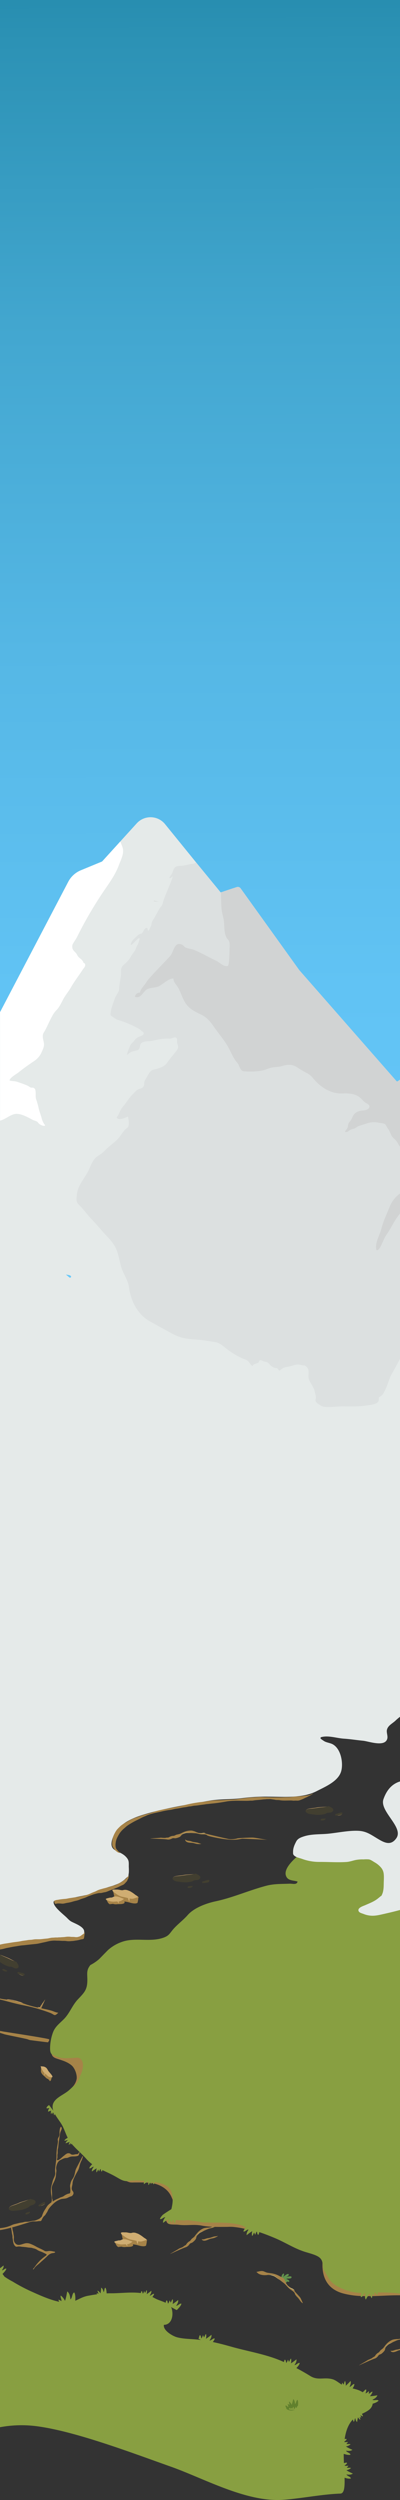 <svg xmlns="http://www.w3.org/2000/svg" xmlns:xlink="http://www.w3.org/1999/xlink" viewBox="0 0 430 2686.31"><rect x="0" y="0" width="430" height="2686.31" fill="#333333" stroke="none"/><defs><style>.cls-1{isolation:isolate;}.cls-2{fill:url(#linear-gradient);}.cls-3{fill:#889f41;}.cls-4{fill:#e5eae9;}.cls-5{fill:#dce0e0;}.cls-6{fill:#fff;}.cls-7{fill:#d1d3d3;}.cls-8{fill:#c1c1c1;}.cls-9{fill:#a68348;}.cls-10{fill:#cfad72;}.cls-11{fill:#c09d62;}.cls-12{fill:#dec682;}.cls-13{fill:#62934d;}.cls-14{fill:#61802d;}.cls-15{fill:#eabb7a;}.cls-16{fill:#958025;mix-blend-mode:multiply;opacity:0.16;}</style><linearGradient id="linear-gradient" x1="217.94" y1="2190.33" x2="212.87" y2="-68.2" gradientUnits="userSpaceOnUse"><stop offset="0" stop-color="#6bccff"/><stop offset="0.3" stop-color="#69cafc"/><stop offset="0.5" stop-color="#61c3f4"/><stop offset="0.66" stop-color="#55b7e5"/><stop offset="0.81" stop-color="#43a7d0"/><stop offset="0.95" stop-color="#2c92b5"/><stop offset="1" stop-color="#2187a8"/></linearGradient></defs><g class="cls-1"><g id="Layer_3" data-name="Layer 3"><path class="cls-2" d="M430,0V1769.53H80c-4.44-1.67-9-3.43-13.61-5-2.44-.82-4.68-1.23-6.17-2.16H0V0Z"/><path class="cls-3" d="M399.44,2586.32c-2.37,4.54-10.7,7.3-14.89,9.56-22.95,12.38-12.21,59.13-14.38,76.76h0l-.09.69c-.57,3.74-1.8,6-4.21,6.08-19.58.68-41.85,5.25-61.35,6.67-39.71,2.89-85.43-23.1-121-35.66-39.88-14.1-103-38.27-144.79-43.5A126.35,126.35,0,0,0,0,2608.09v-169a72.89,72.89,0,0,0,4.89,7.24,79.71,79.71,0,0,0,8.7,5.25,184.22,184.22,0,0,0,19.8,10.52c10,4.41,33,15.59,44.92,11.17,5.82-2.15,9.9-5.24,16.21-6.4,8.16-1.49,16.19-2.75,24.49-2.69,11.4.1,25.18-2.08,36.21.45,4.58,1,8.48,3.55,12.59,5.59,5.06,2.52,15,4.28,16.79,10.46,2.19,7.57-.16,17.31-8.41,17.4-1.1,6.05,9.43,12.12,14.12,13.37,6.91,1.84,14.73,1.72,21.88,2.47,13.42,1.41,24.5,4.28,37.3,7.88,17.6,4.94,36.87,8,53.58,15.31A237.85,237.85,0,0,1,333.45,2553c8.32,5.3,15.12.93,24.2,3.6,3.94,1.15,7.2,4.51,10.81,6.3,5,2.46,10.28,3.23,15.52,4.86,6.78,2.1,10.83,6.38,13.84,12.19C399.24,2582.72,402.16,2581.11,399.44,2586.32Z"/><path class="cls-3" d="M205.83,1575.93c-8.2-6.16-20.45,1.28-29.78-.23-3.83-.62-6.19-2.09-10.07-1.7l-.25,0c-2.83.35-5.36,1.51-8.2,1.91h48.3ZM421.5,1942.64c1.39,6,4.6,7.57,8.5,8.14v-20.73C424.59,1932.94,420.13,1936.71,421.5,1942.64Zm-26.26,39.09c-24.87-.92-56.71-3.52-76.45,13.71-.22.18-.45.38-.67.58-4.26,3.87-12.9,12.33-10.81,19.19,1.8,5.92,7.82,5.06,12.58,6.56-.82,3.86-5.35,2.14-8.65,2.29-8.71.37-16.35,0-24.91,2.2-18.41,4.83-35.93,12.76-54.49,16.72-10.38,2.21-23.29,7.07-30.06,14.78-4.66,5.31-10.39,9.49-15,14.61-4.43,4.92-4.72,7.58-11.53,9.87-14.47,4.87-29.89-.74-44.12,4.34a43.85,43.85,0,0,0-15.13,8.88q-4.64,4.71-9.23,9.44a45.68,45.68,0,0,1-9.56,6.53c-4.48,5.55-3.35,9-3.31,15.68.06,10.73-2.94,13.62-10.09,21.16-6.21,6.55-8.8,14.91-15.17,21.34-4.86,4.9-9.21,7.86-11.63,14.11A50.58,50.58,0,0,0,53.89,2199c-.33,7.85.94,9.18,8.55,11.47,8.53,2.56,19.62,2.41,22.41,12.39s-4.37,17.87-11.5,23.81c-5.91,4.92-16.81,8.43-16.83,17.05a11.62,11.62,0,0,0,.14,1.73c.92,5.9,6.8,12.43,9.74,17.5s4.28,10.49,7.1,15.44c4.53,8,13.08,14.25,19.12,21.16,8.91,10.17,20.1,12.67,31.41,19.13,7.09,4,8.42,5.35,16.14,5.07s15.75-.79,23.23.62c13,2.44,21.32,4.51,22.16,18.16.58,9.45-4.27,16.66-3,26,7.74,2.12,16.4-.2,24.31.3,10.33.65,19.84,3.36,30.33,3.17,22.32-.4,38.52,4.53,58.41,12.9,10.74,4.52,19.66,10.45,30.63,14.23,4.59,1.59,12.36,3.28,16.27,5.94,5.62,3.81,3.78,8.69,5,14.45,3.63,17.69,24.51,23.61,40.69,25,6.68.57,13.52-.68,20.2-.3,7.26.42,14.45,1.25,21.66,1.95V1982.88C418.9,1985.94,407.18,1982.17,395.24,1981.73Z"/><path class="cls-4" d="M412.23,1933.2c-4.63,13.09,22.09,30.14,13.83,42-6.2,8.92-13.64,4.44-21.12-.1-7.14-4.34-11.66-7.52-20-7.87-10-.43-21.87,2.08-31.89,3.1-8.75.89-17.84.16-26.33,2.9-3.31,1.07-6.58,2.27-8.22,5.37-1.9,3.6-3.53,7.2-3.46,11.38,0,1.77-.15,2.68,1.35,4a9.23,9.23,0,0,0,2.41,1.46c1.84.8,3.95,1.27,5.68,1.88a53.33,53.33,0,0,0,18.93,3.36c9.54-.06,19.37.66,28.9.07,3.52-.22,6.73-1.46,10.17-2.17a38,38,0,0,1,8.38-.61,34.86,34.86,0,0,1,5.78,0c1.9.34,4.23,2,5.86,3a25.33,25.33,0,0,1,7.48,6.22,12.29,12.29,0,0,1,2.4,5.51c.57,3.69.16,7.94.12,11.68-.05,3.9-.21,8-1.95,11.59-1.12,2.29-.42.72-1.42,1.61s-2.27,1.91-3.4,2.79c-3.88,3-8.82,4.85-13.29,6.83-2,.89-9,2.92-6.71,6.73.88,1.48,3.77,2.11,5.18,2.68a25.59,25.59,0,0,0,6.78,1.72c5.27.64,10.38-.72,15.49-1.88,5.62-1.28,11.26-2.59,16.83-4.14V1914.2C423.06,1916.38,416.41,1921.35,412.23,1933.2Zm15.35-771.37a1.07,1.07,0,0,1-1.43-.17L321.65,1042.4l-.06-.08L286,992.65l-27.06-37.73-.29-.4a3.69,3.69,0,0,0-4.18-1.34L251,954.34l-.34.12-.12,0-.18.06-.21.07-1.76.59-1.2.4-1.73.58-1.12.38-3.15,1.06-.3.1-2.1.71-.21.07-.21.07-.58.19,0,0h0l-.41.13-.12,0-.1,0h0s-2.32-2.85-2.32-2.87L210.83,926.7l-3.06-3.77-2.66-3.28-2.55-3.13-25.12-30.95a20.08,20.08,0,0,0-30.47-.85l-17.82,19.63,0,0,0,0-.15.16-.24.27-2,2.22-.39.43-13.68,15.06-.52.58L110.41,925l-.24.27-.23.25a1.21,1.21,0,0,1-.39.28l-22.75,9.4a26.78,26.78,0,0,0-13.49,12.32L9.93,1068.61,1,1085.71l-1,1.89V2090.16C6.11,2089,12.27,2088,18.41,2087c14.49-2.42,28.92-1.93,43-5,5.91-1.29,30,3.54,29.11-6.79-.33-4-6.45-6.87-9.41-8.3-4.66-2.26-5.2-2.07-9-6-3.48-3.61-15.54-12.43-14.44-17.52a1.06,1.06,0,0,1,.9-.79c11.54-1.52,23.16-4.09,34.47-6.4,6.78-1.39,12.28-4.51,18.69-6.87,8.7-3.2,16.22-3.94,23.15-10.64,3.42-3.32,2.89-1,3.61-6.63a51.52,51.52,0,0,0-.06-6.09c0-4.93.45-7-2.86-10.59-7.3-8-19.19-4.94-14.75-19.43,5.4-17.66,24.71-23.75,40-28,21.16-5.81,42.37-9.18,63.91-13,12-2.13,24.09-1.26,36.16-2.9a197.32,197.32,0,0,1,28.23-1.5c16.75.06,36.19,1.86,51.42-6,9.63-4.95,23.63-10.74,26.38-21.86,2.13-8.61-.35-23.25-9-28.28-2.67-1.55-6.45-1.88-9.05-3.29a40.35,40.35,0,0,1-3.87-2.66,1.06,1.06,0,0,1,.36-1.9l1.11-.25c7.4-1.51,15.76,1.43,23.21,1.92,6.92.45,13.65,1.55,20.55,2.22,6.2.6,23.47,7.16,26.08-2.11.83-2.94-1-6.57-.38-9.51,1-4.7,5.86-6.81,9.14-9.9a56.28,56.28,0,0,1,4.93-4.21V1160.11ZM76.11,1371.12c.92.94-.49,2.36-1.51,1.52l-3.73-3.09c1.1.14,2.19.32,3.26.56A3.8,3.8,0,0,1,76.11,1371.12Z"/><path class="cls-5" d="M430,1160.11V1460q-1.8,3.63-3.77,7.16-2.88,5.31-5.88,10.56c-2.62,5.56-4.17,12.45-7.28,17.65a10.3,10.3,0,0,1-4.51,5.33l-1.09.72c-.61,1,0,3.11-.6,4.22-1.92,3.73-10,4.12-13.46,4.65-8.09,1.25-16.59.93-24.75.87-6.32,0-12.64,1.08-19,.57a10.15,10.15,0,0,1-5.16-1.64c-1.87-1.25-4.61-2.59-5.3-4.88a12.82,12.82,0,0,1,.39-3.15c.1-2.59-1.05-4.95-1.43-7.48-.6-3.88-6.31-10.54-6.51-14.46-.29-5.75,1.66-9.45-4.15-12.94-2.61.28-5-1.14-7.65-1-2.83.2-5.58,1.41-8.33,2-1.91.42-3.87.64-5.73,1.24-2.18.69-3.29,1.93-5.06,3.2-1,.69-2.17-2.62-3.25-2.6-3,.05-5.56-1.63-7.5-3.79a10.88,10.88,0,0,0-2-2,7.48,7.48,0,0,0-1.64-.78,20.63,20.63,0,0,0-2.22-.4c-1.31-.28-2.57-1.49-3.92-1.45-1.78,0-.93.52-1.86,1.2a1.06,1.06,0,0,1-.65,1.34,4.26,4.26,0,0,1-2.19.89c-1.61.75-3.21.73-3.93,2.74-1.81-.44-2.8-2.8-4-4.21-1.94-2.34-3.48-2.49-6.63-3.81a80.74,80.74,0,0,1-16.33-9.67c-4.2-3.1-8.09-7.22-13.45-8-5.53-.81-11.15-1.86-16.72-2.4-6.65-.64-13.35-.73-19.81-2.65-5.45-1.62-9.72-4.11-14.67-6.8-6.32-3.43-12.6-7-18.88-10.45-13.1-7.31-20.53-21.93-22.38-36.34-1-8.18-6.43-14.81-8.61-22.67-2-7.27-2.88-14.93-6.65-21.62a50.07,50.07,0,0,0-6.55-8.7h0c-2.27-2.51-4.64-4.93-6.77-7.37-3.69-4.21-7.39-8.51-11.25-12.56-4.19-4.4-7.81-9.32-11.92-13.84-.8-.88-3.64-3.32-4.24-5-.85-2.42-.28-6.12,0-8.64,1.07-9.24,7.61-16.13,11.81-24.07,2.68-5,4.37-11.48,8.83-15.41,2.06-1.81,4.66-3,6.76-4.85.41-.36.81-.73,1.21-1.1,1.92-1.79,3.74-3.68,5.72-5.39,2.89-2.5,5.78-4.61,8.38-7.14a30.33,30.33,0,0,0,3.64-4.19c1.56-2.19,3.12-4.39,4.8-6.49a.27.27,0,0,1,.07-.08c1.23-1.49,2.94-2.08,3.76-3.41,1.47-2.37.55-8.68-.23-11.19-2.41,1.2-10.35,5-12,.89a25.49,25.49,0,0,0,3.36-6.07,22.6,22.6,0,0,1,4.12-6.36c3.47-4.19,6-8.78,10-12.63,1.78-1.72,3.35-4,5.66-5,2.62-1.2,5.16-.92,6.28-4.53a7.43,7.43,0,0,0,.08-2,9.34,9.34,0,0,1,1.67-4.55c1.65-2.73,3.48-7,6.09-9,1.6-1.24,3.81-1.36,5.69-1.93,3.82-1.13,8.63-2.82,10.95-6.23,2.91-4.27,6.33-8.08,9.48-12.18,1.93-2.52,3.22-3.94,2.35-7-.42-1.51-.9-2-.84-3.79,0-1.36.29-2.83-.66-4s-3-.48-4.27.07a9,9,0,0,1-4,.59,50.7,50.7,0,0,0-9.85.7c-2.84.51-5.59,1.25-8.43,1.76-2.33.42-4.68.21-6.94.69-2.06.44-4.55.94-5.31,3.26s-.44,4.84-2.83,5.85c-2,.85-4.1,1.08-6.16,1.77-2.23.75-3.57,2.32-5.49,3.68.49-1.27.5-2.62.95-3.89s1-2.29,1.45-3.42c.81-1.85,1.28-3.88,2.8-5.26a22.22,22.22,0,0,0,2.87-3.12,11.36,11.36,0,0,1,4.42-3.79c1.41-.59,4.61-1.47,5.26-2.84,1-2.1-.9-2.78-2.26-3.86-.33-.27-.58-.59-.89-.87a17.73,17.73,0,0,0-3.92-2.38,104.08,104.08,0,0,0-20-8.26c-2.14-.58-3.65-1.85-5.44-3.06-2-1.39-3-1.21-2.8-4,.37-5,2.81-10.89,4.42-15.61,1-3,3.09-5.58,4.39-8.43a5.75,5.75,0,0,0,.37-1.59c.12-.93.07-1.87.16-2.8.36-3.41,1-6.73,1.48-10.11a35.39,35.39,0,0,0,.44-6.25,11.12,11.12,0,0,1,.23-3.36c.74-2.64,2.08-3.6,4-5.24a29.94,29.94,0,0,0,4.88-5.36c1-1.38,1.68-2.9,2.65-4.3,1.57-2.29,3.45-4.43,4.33-7.07a14.91,14.91,0,0,1,1.59-3.35,5.41,5.41,0,0,0,.43-.67c.37-.8.56-1.74.86-2.57s.54-1.46.74-2.22a4.64,4.64,0,0,0,.2-2,2.13,2.13,0,0,0-1.6.63,38.13,38.13,0,0,0-3.77,3.53c-.69.65-1.28,1.42-2,2-.45.35-1.53,1.57-2.14,1,.55-4.2,4.17-7,7.13-9.69a8.42,8.42,0,0,1,2.13-1.61c.73-.25,1.47-.48,2.22-.68,1.29-.67,1.8-2.28,2.5-3.44a7.17,7.17,0,0,1,2.46-2.67,1.25,1.25,0,0,1,1.75,1.22c0,.53,0,1.69.9,1.6.37,0,.62-.47.77-.74.37-.68.56-1.46.92-2.15a16.88,16.88,0,0,0,1.33-2.94,33.25,33.25,0,0,1,1-4.06c.65-1.5,1.8-2.72,2.55-4.15.63-1.21,1.22-2.39,1.94-3.55,1.44-2.33,2.5-4.92,4.15-7.11a16.9,16.9,0,0,0,2.32-3.38,12.75,12.75,0,0,0,.57-2.12,77,77,0,0,1,3.4-9.4c2.44-6.19,5.39-12.55,7.3-18.84-4.4,4.07-3.69,1.35-3.54,1a18.4,18.4,0,0,1,2-2.81c1.77-2.43,1.75-6.16,4.26-8,2.09-1.56,4.57-1.13,6.95-1.39,3.35-.37,6.85-1.27,10.15-2a7.7,7.7,0,0,0,5.14-1.57l23.89,29.45S237,959,237,959h0l.1,0,.12,0,.41-.13.05,0,.58-.19.21-.07.21-.07,2.1-.71.3-.1,3.15-1.06,1.12-.38,1.73-.58,1.2-.4,1.76-.59.21-.07.18-.06.12,0,.34-.12,3.46-1.16a3.69,3.69,0,0,1,4.18,1.34l.29.4L286,992.65l35.64,49.67.06.08,104.5,119.26a1.07,1.07,0,0,0,1.43.17Z"/><path class="cls-6" d="M131.92,918.12c-.9,4.07-2.77,7.81-4.21,11.7-.43,1.14-.88,2.27-1.37,3.37-3.31,7.56-7.89,14.21-12.58,21.06a423.45,423.45,0,0,0-30.66,52c-1.35,2.75-3.14,5.11-4.61,7.68a5.88,5.88,0,0,0-.81,3.52c.07,4.11,3.25,5,5,8.13a10,10,0,0,0,1.79,2.78c1.08,1.12,2.44,2,3.54,3.14a18,18,0,0,1,1.39,1.86c.19.27.08.77.29,1,.36.44,1.16.53,1.48,1.08,1.46,2.52-1.13,4.72-2.3,6.53-4.11,6.31-8.87,12.38-12.58,18.93-2.52,4.44-5.94,8.33-8.33,12.83s-4.27,8.81-7.82,12.25a26.9,26.9,0,0,0-4.28,6.31c-2.61,4.67-4.65,9.63-7.12,14.37-1.31,2.52-2.61,3.54-2.75,6.36s.85,5.26,1.25,8.05c.46,3.13-1.07,6.41-2.37,9.2a21.59,21.59,0,0,1-7.91,9.67c-5.82,3.93-11.57,7.92-17,12.33-2.24,1.79-9.21,5.58-9.74,8.66,2.5.9,5.47.58,8.13,1.48,3.76,1.26,7.72,2.58,11.33,4.2,1.15.51,2.31,1.67,3.49,2,.79.24,1.87-.06,2.55.19,2.11.78,2.33,2.17,2.56,4.44.29,2.84-.29,5.11.53,7.84a82.83,82.83,0,0,1,2.59,9c.81,4.3,2.54,7.8,3.5,12a21,21,0,0,0,2.35,5.33c.49,1,1.23,1,1.09,2.17-1.65.73-5.16-1-6.24-2-1.72-1.57-1-1.88-3.54-3-1-.47-2-.56-3.15-1.14-5.1-2.68-12.94-7.31-18.94-6.48-4.87.67-9.47,4.67-14.15,6.46-.73.28-1.47.52-2.23.75V1087.6l1-1.89,9-17.1,63.38-121.1A26.78,26.78,0,0,1,86.8,935.19l22.75-9.4a1.21,1.21,0,0,0,.39-.28l.23-.25.24-.27,1.68-1.84.52-.58,13.68-15.06.39-.43,2-2.22.24-.27.15-.16,0,0,0,0c.3-.33,2.89,6.24,3.08,7.61A17,17,0,0,1,131.92,918.12Z"/><path class="cls-7" d="M427.58,1161.83l2.42-1.72v72.12c-1.37-1.83-2.24-4-3.59-5.82-1.66-2.28-4.28-3.72-5.57-6.29-1.55-3.06-2-5-4.12-7.82-.78-1-1.91-3.76-2.86-4.39-1.54-1-5.21-1.16-7.28-1.63a23.43,23.43,0,0,0-12.5.93c-2.69.93-5.49,1.73-8.12,2.62-1.7.57-2.46,1.42-4.06,2.31s-3.48,1-5.09,1.81c-1.95.93-3.59,3.34-6,2.14.71-1.53,2-2.66,2.73-4.17s.48-2.89,1-4.35,1.37-2.21,2.31-3.45a21.24,21.24,0,0,0,2.23-4.26c2.3-4.67,6.15-6.33,11.31-6.6,2.11-.11,6.39-1.17,6.77-4,.32-2.38-3.09-3.56-4.6-4.61a17.39,17.39,0,0,1-2.64-2.35,26.38,26.38,0,0,0-4.29-4c-4.92-3.26-11.55-3.62-17.25-3.35-9.87.47-18.73-3.81-25.94-10.22a56.08,56.08,0,0,1-6.07-6.35,19,19,0,0,0-6.59-5.39,110.88,110.88,0,0,1-10.55-6.26c-5.13-3.28-10.12-3-15.79-1.32-3.81,1.15-7.41,1-11.26,1.7-3.27.64-6.26,2.25-9.52,3-6.33,1.45-13.7,1.52-20.17,1.05-4.81-.35-4.65-6-7.4-9.15-4.88-5.53-7.08-12.64-10.93-18.87-4.42-7.15-9.92-13.6-14.69-20.51-3.62-5.24-7.19-9.41-12.93-12.23s-11.16-5.21-15.43-10.26c-4.77-5.65-6.19-13.28-10-19.51-1.79-2.93-4.75-5.41-4.63-9.07-4.45-1-11.93,6.64-16.16,8.4-3.75,1.57-8.75,1.2-12.19,3-4.12,2.16-6.61,10.56-13,8.15.3-2.95,2.64-4.57,5.46-4.56.06-3.48,4.7-7.74,6.56-10.84s4.73-6,7.21-8.75c5.83-6.4,12-12.52,17.86-18.9,3.12-3.39,3.39-6.58,5.52-10.19s4.41-4.37,7.93-2.81c1.45.65,2.19,2.13,3.57,2.89,2.85,1.57,6.23,1.46,9.2,2.67,8.22,3.37,16.1,8.05,24.15,11.83,2.55,1.2,7,5.32,9.73,5.49,1.36.09,1.38.58,2.61-.09,1.72-.94,1.77-16.27,1.84-18.17v-.07c.09-2.68.47-6.33-.77-8.76-.58-1.14-1.58-1.74-2.18-2.78-3.59-6.16-2.17-14-3.51-20.73-.83-4.12-2.05-7.87-2.25-12.06-.08-1.54-.81-15.87-.33-16.49l0,0,.58-.19.21-.07.21-.07,2.1-.71.3-.1,3.15-1.06,1.12-.38,1.73-.58,1.2-.4,1.76-.59.21-.07.18-.06.12,0,.34-.12,3.46-1.16a3.69,3.69,0,0,1,4.18,1.34l.29.4L286,992.65l35.64,49.67.06.08,104.5,119.26A1.07,1.07,0,0,0,427.58,1161.83Z"/><path class="cls-7" d="M430,1282.43v21.51c-1,1.31-2,2.62-3,4-4.15,5.76-6.94,12.26-11,18-3.12,4.43-4.57,9.18-7.09,13.91-.71,1.33-2.43,4-4.2,3.46-2.06-7.72,3.38-15.57,5.22-22.85,2-8.1,5.67-15.55,8.76-23.31A32.53,32.53,0,0,1,430,1282.43Z"/><path class="cls-8" d="M165.39,968.3a4.4,4.4,0,0,1,1,.08,7.52,7.52,0,0,0,1.63.17c.47,0,.91.05,1.36.08.17,0,.61.09.72-.06a2.55,2.55,0,0,0-.61,0c-.34,0-.68-.09-1-.14s-.88-.08-1.31-.14l-.65-.11A4.36,4.36,0,0,0,166,968,.66.66,0,0,0,165.39,968.3Z"/><path class="cls-9" d="M158.28,2407c-.65.49-.47,2.86-.82,3.83-.27.73-.09,1.8-.74,2.31a5.71,5.71,0,0,1-3,.5c-2.5,0-6-1.31-8.73-1.78a13.74,13.74,0,0,1-4.86-1.6,6.07,6.07,0,0,0-2.61-1,5.06,5.06,0,0,1-3.05-.89,5.56,5.56,0,0,0,.4,1.14c-3.47-2.41-3.15-5-3.8-7.45-.16-.62-.86-2.28-.4-2.68s1.81-.14,2.37-.36c1.86-.72,3.76-.38,6.6.54s5.76,1.68,8.69,2.86c1.66.67,3.19,1.19,4.82,1.68a13,13,0,0,1,2.77.95C156.67,2405.47,157.36,2406.26,158.28,2407Z"/><path class="cls-10" d="M150.25,2401.24c2.66,1.49,4.9,3.66,7.47,5.27-.82.8-3.43,1.34-4.72,1.78-1.82.61-4.21.19-6.92-.59-2.06-.6-3.74-.86-5.66-1.28-2.89-.64-5.49-2.43-8.13-4.39-7.93-5.87,6.91-2.2,8.9-2.64a7.65,7.65,0,0,1,5.61.24A12.44,12.44,0,0,1,150.25,2401.24Z"/><path class="cls-10" d="M148.4,2407.62a11.05,11.05,0,0,1-.29,3.87c-.78-1.37-2.65-5.23.48-4.31.06.26.13.52.19.78Z"/><path class="cls-11" d="M140.81,2412.86c-1.64-2.12-4.86-3.35-7.43-3.89a28,28,0,0,1-3.71-.83,18.54,18.54,0,0,0-2.57-1.12,8.31,8.31,0,0,0,2.32,1.54,8,8,0,0,0,1.91.61,16.11,16.11,0,0,1,2.26.9c1.46.64,3,1.12,4.49,1.61C138.81,2411.92,140.07,2412.59,140.81,2412.86Z"/><path class="cls-9" d="M142.81,2408.85c-.33.43.22,2,.17,2.66,0,.52.27,1.19-.06,1.64a3.8,3.8,0,0,1-1.86.87c-1.63.48-4.14.24-6.05.44a9.38,9.38,0,0,1-3.47-.16,4,4,0,0,0-1.89-.18,3.47,3.47,0,0,1-2.16,0,3.2,3.2,0,0,0,.47.68c-2.72-.95-3-2.7-3.86-4.19-.21-.37-1-1.34-.75-1.68s1.16-.42,1.49-.67c1.08-.81,2.39-.94,4.42-.86s4.08.05,6.21.28a34.58,34.58,0,0,0,3.47.22,9.09,9.09,0,0,1,2,.12C141.48,2408.15,142.08,2408.54,142.81,2408.85Z"/><path class="cls-10" d="M136.5,2406.55c2,.49,3.88,1.5,5.87,2.09-.4.67-2,1.51-2.78,2a8.36,8.36,0,0,1-4.64.88c-1.46,0-2.6.12-3.94.2a15.29,15.29,0,0,1-6.13-1.39c-6.27-2.39,4.13-2.71,5.35-3.36a5.13,5.13,0,0,1,3.72-.86A8.51,8.51,0,0,1,136.5,2406.55Z"/><path class="cls-10" d="M136.46,2411.08a7.6,7.6,0,0,1,.52,2.58c-.76-.75-2.7-2.94-.48-2.91l.27.48Z"/><path class="cls-9" d="M149.12,2038.65c-.65.49-.47,2.86-.83,3.83-.26.73-.08,1.8-.73,2.31a5.71,5.71,0,0,1-3,.5c-2.5,0-6-1.31-8.73-1.79a13.52,13.52,0,0,1-4.86-1.59,6.07,6.07,0,0,0-2.61-1,5.06,5.06,0,0,1-3-.89,5.56,5.56,0,0,0,.4,1.14c-3.47-2.42-3.15-5-3.8-7.45-.16-.62-.86-2.28-.4-2.68s1.81-.14,2.37-.36c1.86-.72,3.76-.38,6.6.54s5.76,1.68,8.69,2.86c1.66.67,3.19,1.19,4.82,1.68a13,13,0,0,1,2.77,1C147.51,2037.14,148.2,2037.93,149.12,2038.65Z"/><path class="cls-10" d="M141.09,2032.91c2.66,1.49,4.9,3.66,7.47,5.27-.82.8-3.43,1.34-4.72,1.78-1.82.61-4.21.19-6.92-.59-2.06-.6-3.74-.86-5.66-1.28-2.89-.64-5.49-2.43-8.13-4.39-7.93-5.87,6.91-2.2,8.9-2.64a7.6,7.6,0,0,1,5.61.24A12.44,12.44,0,0,1,141.09,2032.91Z"/><path class="cls-10" d="M139.24,2039.29a10.82,10.82,0,0,1-.3,3.87c-.77-1.37-2.64-5.23.49-4.31.06.26.13.52.19.78Z"/><path class="cls-11" d="M131.65,2044.53c-1.64-2.12-4.87-3.35-7.43-3.89a28,28,0,0,1-3.71-.83,18.54,18.54,0,0,0-2.57-1.12,8.31,8.31,0,0,0,2.32,1.54,7.57,7.57,0,0,0,1.91.6,17.49,17.49,0,0,1,2.26.91c1.46.64,3,1.12,4.49,1.61C129.65,2043.59,130.91,2044.26,131.65,2044.53Z"/><path class="cls-9" d="M133.65,2040.52c-.33.43.22,2,.17,2.65,0,.53.27,1.2-.06,1.65a3.89,3.89,0,0,1-1.86.87c-1.63.48-4.14.24-6.05.43a9.16,9.16,0,0,1-3.47-.15,4,4,0,0,0-1.89-.18,3.47,3.47,0,0,1-2.16,0,3.2,3.2,0,0,0,.47.68c-2.72-1-3-2.7-3.86-4.19-.22-.37-1-1.34-.75-1.68s1.16-.43,1.49-.67c1.08-.81,2.39-.94,4.42-.86s4.08,0,6.21.28a34.58,34.58,0,0,0,3.47.22,9.09,9.09,0,0,1,2,.12C132.32,2039.82,132.92,2040.21,133.65,2040.52Z"/><path class="cls-10" d="M127.34,2038.22c2,.49,3.88,1.5,5.86,2.09-.39.67-2,1.51-2.77,2a8.36,8.36,0,0,1-4.64.88c-1.46,0-2.6.12-3.94.2a15.29,15.29,0,0,1-6.13-1.39c-6.27-2.39,4.13-2.71,5.35-3.36a5.16,5.16,0,0,1,3.71-.87A8.47,8.47,0,0,1,127.34,2038.22Z"/><path class="cls-10" d="M127.3,2042.74a7.45,7.45,0,0,1,.51,2.59c-.76-.75-2.69-2.94-.47-2.91l.27.48Z"/><path class="cls-9" d="M430,2513v.88a19.82,19.82,0,0,0-3.75,1.08c-1.24.55-2.48,1.08-3.72,1.62h0l-.15.07h0l-1.57.69h0l-.32.14c-.9.39-1.94.73-2.91,1.21,0,0,0,0,0,0a5.49,5.49,0,0,0-3.14,3.42c-.47,1.61-.32,2.66-1.28,4a16.84,16.84,0,0,1-2.83,2.83c-.9.82-2.15.86-3.06,1.62-.54.45-1.09,1.5-1.66,2a7.3,7.3,0,0,1-2.68,1.77c-3,.8-15.63,6.82-17.11,7.36.38-.45,9.48-5.49,9.74-5.92a35.31,35.31,0,0,0,4.54-2c.64-.93,2.42-1.32,3.09-2.31a9.13,9.13,0,0,1,3.38-3.43c1.31-.62,1.76-2,2.84-2.93A21.81,21.81,0,0,0,412,2523c1.3-1.54,2.26-3.19,3.66-4.55a18.11,18.11,0,0,1,6.35-4.38,21.36,21.36,0,0,1,5.66-.7c.23,0,.45,0,.67-.06a2.7,2.7,0,0,0,.41-.06c.34,0,.66-.1,1-.17Z"/><path class="cls-9" d="M430,2523.9v1.29a10.9,10.9,0,0,0-1.94.56c-2.51,1-5.64,2.81-8.11.71,1.19.58.21.08-.26-.71,2.44.91,4.55-.89,6.92-1.08A15.48,15.48,0,0,0,430,2523.9Z"/><path class="cls-12" d="M414.41,2523.19c-.35-1.51,1.26-3.14,2.26-3.92,1.74-1.36,4.09-1.69,6-2.78-1.43.88-3.05,1.53-4.54,2.28a8.74,8.74,0,0,0-2.07,1.72C415.51,2521,414.32,2522,414.41,2523.19Z"/><path class="cls-9" d="M244.19,1975.66c-.93-.05-23.28-5.34-24.15-5.66s-1.65.28-2.67.19a17,17,0,0,1-5.62-1.23,21.7,21.7,0,0,0-5.37-1.92,18.25,18.25,0,0,0-7.64,1.06c-1.86.59-3.46,1.63-5.31,2.42a22.74,22.74,0,0,1-3.37.79c-1.4.38-2.41,1.38-3.86,1.34a9.14,9.14,0,0,0-4.56,1.54c-1,.58-2.81.14-3.8.67a35.14,35.14,0,0,1-4.94-.28c-.43.27-10.82.68-11.36.91,1.56.18,15.57.5,18.59,1.13a7.37,7.37,0,0,0,3.19-.39c.74-.19,1.7-.89,2.39-1,1.15-.27,2.28.26,3.46-.07a17.11,17.11,0,0,0,3.8-1.26c1.48-.8,1.82-1.8,3-3,2.16-2.31,5.12-1.55,7.51-1.42,2.11.12,4.21.25,6.32.36,2.42.13,4.39,1.08,6.83,1.22,1.7.1,3.74-.18,5.34.49.23.1.69.59,1,.74a26.7,26.7,0,0,0,3.59,1.11c26.13,6.12,31.54,2.25,34.22,2.32,2,0,26,1.11,28,1.32-4.12-.22-13-2.31-17.07-2.54-1.64-.09-15.27.41-16.67.89C252.67,1976.16,247.12,1976.73,244.19,1975.66Z"/><path class="cls-9" d="M199,1977.21c1.27,3,4.86,2.8,7.57,3,2,.16,3.74,1.09,5.75,1.21.94.06,3.51.38,4-.34-1.12.23-3.12-1-4.25-1.18-2.06-.39-4.42-.52-6.36-1.31-2.2-.9-4.9-.24-6.67-2.14C199.11,1977.36,199.76,1978.25,199,1977.21Z"/><path class="cls-12" d="M195.48,1971.79c.37-1.5,2.54-2.24,3.78-2.49,2.16-.43,4.41.34,6.62.22-1.67.15-3.41,0-5.08,0a9.29,9.29,0,0,0-2.63.6C197.44,1970.35,196,1970.65,195.48,1971.79Z"/><path class="cls-12" d="M212.25,1969c1.16,1,3.26,1.09,4.73,1.15s3.16-.89,4.47.2c-.46-.21-.66-.61-1.19-.78a5.52,5.52,0,0,0-2.82.12,10.66,10.66,0,0,1-3.14,0C213.49,1969.61,212.28,1969.45,212.25,1969Z"/><path class="cls-9" d="M244.16,2388.89c.62.13,1.23.28,1.84.44-2.09.77-4.49,1.57-7.25,2.38-2.56.75,4.4-1.67,1.17-.89a26.63,26.63,0,0,1-3.71.63c-.38,0-1-.21-1.27-.19-1.72.12-3.42,1.28-5,2-2.25,1-4.44,1-6.65,2l-5.81,2.52c-2.2,1-5.18,1.62-6.07,4.64-.47,1.62-.31,2.67-1.28,4a17.22,17.22,0,0,1-2.83,2.83c-.9.82-2.15.86-3.06,1.61-.54.46-1.09,1.51-1.66,2a7.37,7.37,0,0,1-2.67,1.78c-3,.8-15.64,6.81-17.12,7.36.38-.45,9.48-5.49,9.74-5.92,0,0,4.29-1.61,4.54-2,.64-.92,2.42-1.31,3.09-2.3a9.2,9.2,0,0,1,3.38-3.43c1.31-.62,1.76-2,2.84-2.93a22.68,22.68,0,0,0,2.66-2.22,55.12,55.12,0,0,1,3.66-4.55,17.85,17.85,0,0,1,6.34-4.38,21,21,0,0,1,5.66-.7,17,17,0,0,0,5.57-1.44c1-.38,1.32-1.25,2.3-1.37.4,0-4.89,2.09.15.9C236.89,2390.69,241.37,2389.6,244.16,2388.89Z"/><path class="cls-9" d="M297,2366.12c-.15.07-.31.14-.48.2Z"/><path class="cls-9" d="M217,2406.7c2.47,2.1,5.6.32,8.11-.71,1.9-.78,3.83-.71,5.69-1.5.86-.37,3.3-1.24,3.46-2.12-.89.7-3.22.53-4.33.85-2,.57-4.18,1.52-6.27,1.69-2.37.19-4.48,2-6.92,1.08C217.21,2406.78,218.19,2407.28,217,2406.7Z"/><path class="cls-12" d="M211.46,2403.43c-.35-1.51,1.26-3.14,2.26-3.92,1.74-1.36,4.09-1.69,6-2.78-1.43.88-3,1.52-4.54,2.28a8.94,8.94,0,0,0-2.07,1.72C212.57,2401.26,211.37,2402.2,211.46,2403.43Z"/><path class="cls-12" d="M225.18,2393.38c1.48.37,3.4-.49,4.74-1.1s2.42-2.21,4.09-1.83c-.51,0-.86-.24-1.42-.15a5.46,5.46,0,0,0-2.46,1.36,10.87,10.87,0,0,1-2.79,1.44C226.57,2393.38,225.41,2393.78,225.18,2393.38Z"/><path class="cls-12" d="M288.4,2444.91c1.49-1.33,4.33-.52,5.84.12,2.61,1.12,4.43,3.58,6.86,5.07-1.88-1.06-3.62-2.5-5.39-3.71a11.78,11.78,0,0,0-3.23-1.28C291.54,2444.82,289.74,2444,288.4,2444.91Z"/><path class="cls-13" d="M303.1,2448.22c-1.28-1.48.11-4.49,1.4-5.21.74-.41.95.65.82,1.35a7.26,7.26,0,0,1-1,2.28c.79-.48,5.57-5,6.14-2.46.24,1.12-2.54,2.39-3.29,2.75,1-.41,6.55-1.95,6.26,0-.34,2.3-4.41.81-5.58,1.79.2.28.92.44,1.22.61.53.29,1.86,1,1.92,1.76.12,1.43-1.93.35-2.59.42-.07.56.05,1.17-.73,1s-1.45-1.76-1.51-2.4c.06.44.1.85-.24,1.12-1.12-.61-1-1.48-1.65-2.37,0-.05-.36-.06-.47-.17a8.44,8.44,0,0,1-.58-1Z"/><path class="cls-9" d="M299.57,2445.61c2,.46,4.77,1.67,5.94,3.26.57.77.7,1.92,1.38,2.62.48.49.48,1.77.86,2.31-.52-.11-1-1.22-1.4-1.54s-.36-1.19-.67-1.58a13.2,13.2,0,0,0-1.32-1.27c-.89-.8-1.69-1.69-2.5-2.57C301.48,2446.41,300,2446,299.57,2445.61Z"/><path class="cls-9" d="M325.58,2474.86c-1.08-.3-2.31-1.82-2.94-2.72a23.63,23.63,0,0,0-2.7-3.5,17.27,17.27,0,0,1-2.66-3.18c-.26-.41-.4-1.29-.57-1.56-1.2-1.87-3.58-3.07-5.31-4.41-2.5-1.94-3.89-4.39-6.36-6.3-2.16-1.65-4.3-3.32-6.44-5-2.45-1.89-5-4.85-9-4-3.75.81-8.92.92-12.2-1.4-.25-.18-1.68-1.58-1.92-1.54,2-.35,3.91-1,6-1s3.71,1.35,5.73,1.76c2.54.51,5,.58,7.4,1.32a23.12,23.12,0,0,1,8.88,4.46c1.8,1.6,3,3.91,4.31,6a22.4,22.4,0,0,0,5.06,5.41c1,.83,2.24.71,3,1.74a42.3,42.3,0,0,0,3,3.42c1,1.09,1.94,2.2,2.94,3.28a9.64,9.64,0,0,1,2,3.25A35.41,35.41,0,0,1,325.58,2474.86Z"/><path class="cls-12" d="M308.25,2454.19c.51,1.9,2.67,3.54,4.19,4.68s4,1.36,4.6,3.48c-.35-.56-.26-1.13-.71-1.7a7,7,0,0,0-3.07-1.94,13.57,13.57,0,0,1-3.35-2.25C309.12,2455.76,308,2454.69,308.25,2454.19Z"/><path class="cls-9" d="M430,2464.47v1.86h-2.37c-9,0-18.32.7-27.59.92l-1.72,0c-1,0-2,0-3,0l-3,0c-.88,0-1.76,0-2.63-.06-.62,0-1.24,0-1.86-.08a86.14,86.14,0,0,1-19.41-2.9c-16.48-4.62-22.78-17.47-21.67-33.85l.46,7.37c5.57,8,6.34,14.14,15.62,19.07,7.8,4.15,16.81,6.92,25.64,7h1.13c4.81-.11,9-.25,12.92-.35l1,0,2.45-.05A150.77,150.77,0,0,1,430,2464.47Z"/><path class="cls-9" d="M269.44,2396.49a103.77,103.77,0,0,0-19.11-3.66,57.35,57.35,0,0,0-6,0c-9.22,0-18.52.37-27.45-1.37-8.52-1.67-16.34.22-24.7-.88-2.87-.38-7.75,0-10.23-.78-3.38-1.06-2.34-3.27-5-5.66.29.26,1.75.15,2.17.19.85.07,1.7.16,2.55.24l5,.5a81.4,81.4,0,0,0,9.82.8c.42,0,.94-.07,1.39,0,1.65.12,3.29-.53,4.94-.19,4.35.89,8.86.85,13.15,2a24.73,24.73,0,0,0,5.65.4c2.37.08,4.75.13,7.12.14,9.16,0,18.35-.06,27,1.84.62.13,1.23.28,1.84.44C261.7,2391.5,265.67,2394.22,269.44,2396.49Z"/><path class="cls-9" d="M55.6,2207.24c.68,3,3.28,4.09,6.09,5,5.35,1.72,10.79,3.3,15.22,7,3.58,3,6.19,10.21,5.47,14.8a17.57,17.57,0,0,1-4,8c4.76-2.47,6.53-8.81,8.59-13.34,2-4.34,3.7-11.83.19-15.82-2.38-2.72-5.9-1.71-9.11-1.57-6.38.29-13.94,1-19.6-2.62l-.12-.06Z"/><path class="cls-3" d="M405.92,2461c-.43,1.37.56,3.42-.14,4.62-1.63-.39-2-2.25-3-3.1a10.53,10.53,0,0,0-.24,4.29,5,5,0,0,1-2-2c-.88,1.2,0,3.78-1.06,4.59a12.25,12.25,0,0,1-1.89-5.32,55.58,55.58,0,0,0-4.32,6.87c-1.39-1.95-.9-5-.35-7.15-2,.5-2.88,4.52-4.93,4.48-.41-1.67.42-4.34,1-5.89.36-.92.82-2.59,1.51-3.2Z"/><path class="cls-3" d="M389.87,2570.31c1.33-.54,2.28-2.61,3.64-2.83.74,1.5-.45,3-.46,4.3a10.4,10.4,0,0,0,3.46-2.56,5.18,5.18,0,0,1-.22,2.84c1.48-.08,2.88-2.45,4.21-2.11a12.18,12.18,0,0,1-2.9,4.84,54.24,54.24,0,0,0,8.06-1.05c-.62,2.32-3.27,3.88-5.29,4.83,1.67,1.25,5.32-.66,6.59.95-1,1.37-3.61,2.44-5.19,2.95-.95.31-2.53,1-3.43.87Z"/><path class="cls-3" d="M389.11,2593.56c.07.91,1.15,1.89,1,2.77-1.06.16-1.73-.85-2.53-1.12a6.68,6.68,0,0,0,.88,2.61,3.35,3.35,0,0,1-1.69-.68c-.23.91.94,2.22.47,3a7.79,7.79,0,0,1-2.39-2.71,34.71,34.71,0,0,0-.92,5.12c-1.29-.82-1.73-2.75-1.92-4.16-1.08.78-.63,3.37-1.86,3.84a7.61,7.61,0,0,1-.79-3.75,6.41,6.41,0,0,1,.13-2.25Z"/><path class="cls-3" d="M368.19,2621.07c1.34.3,3.23-.83,4.43-.26-.23,1.59-2,2.11-2.71,3.15a10.13,10.13,0,0,0,4.14-.14,5.09,5.09,0,0,1-1.72,2.12c1.21.74,3.6-.37,4.47.62a11.66,11.66,0,0,1-4.92,2.26,52.18,52.18,0,0,0,6.95,3.55c-1.75,1.49-4.7,1.29-6.81.94.65,1.9,4.57,2.37,4.71,4.34-1.56.53-4.19,0-5.73-.49-.91-.27-2.55-.57-3.18-1.17Z"/><path class="cls-3" d="M368.66,2646.58c1.34.3,3.22-.83,4.42-.26-.23,1.59-2,2.11-2.7,3.15a10.09,10.09,0,0,0,4.13-.14,5,5,0,0,1-1.71,2.13c1.21.73,3.6-.38,4.47.61a11.85,11.85,0,0,1-4.92,2.27,52.13,52.13,0,0,0,6.95,3.54c-1.75,1.5-4.7,1.29-6.81.95.65,1.89,4.57,2.36,4.7,4.33-1.55.53-4.18,0-5.72-.49-.91-.27-2.55-.56-3.18-1.16Z"/><path class="cls-3" d="M363.71,2564.61c.65-1.12.18-3.14,1-4.05,1.36.67,1.32,2.39,2,3.34a9.48,9.48,0,0,0,1.08-3.74,4.69,4.69,0,0,1,1.4,2.15c1-.87.71-3.34,1.85-3.83a11.06,11.06,0,0,1,.6,5.07,51,51,0,0,0,5.19-5.2c.83,2-.2,4.58-1.13,6.37,1.89,0,3.45-3.4,5.25-3,0,1.55-1.24,3.74-2.09,5a9,9,0,0,1-2,2.51Z"/><path class="cls-3" d="M383.35,2574.32c.77-.31,1.32-1.51,2.11-1.64.43.87-.26,1.72-.27,2.49a6.1,6.1,0,0,0,2-1.48,3,3,0,0,1-.12,1.64c.85,0,1.66-1.42,2.43-1.22a7.05,7.05,0,0,1-1.68,2.8,31.11,31.11,0,0,0,4.67-.61c-.36,1.34-1.9,2.25-3.06,2.8,1,.72,3.07-.38,3.81.55a6.89,6.89,0,0,1-3,1.71,5.89,5.89,0,0,1-2,.5Z"/><path class="cls-3" d="M304.64,2539.28c.82-1,.66-3.07,1.65-3.83,1.24.87.94,2.55,1.5,3.6a9.43,9.43,0,0,0,1.64-3.53,4.71,4.71,0,0,1,1.06,2.35c1.13-.71,1.21-3.19,2.41-3.5a11.13,11.13,0,0,1-.18,5.1,49.34,49.34,0,0,0,5.92-4.34c.52,2.1-.9,4.5-2.09,6.12,1.87.27,3.93-2.83,5.64-2.11-.21,1.53-1.8,3.5-2.84,4.6-.61.65-1.55,1.9-2.33,2.18Z"/><path class="cls-3" d="M279.23,2397.6c-.82,1-.67,3.06-1.66,3.83-1.24-.87-.93-2.56-1.5-3.61a9.5,9.5,0,0,0-1.64,3.53,4.66,4.66,0,0,1-1.05-2.35c-1.14.71-1.22,3.19-2.42,3.5a11,11,0,0,1,.19-5.09,49.07,49.07,0,0,0-5.93,4.33c-.52-2.1.91-4.49,2.09-6.12-1.87-.26-3.92,2.83-5.64,2.11.22-1.53,1.81-3.5,2.84-4.6.62-.65,1.56-1.9,2.33-2.18Z"/><path class="cls-3" d="M189.56,2384.93c-.86,1-.8,3-1.82,3.76-1.2-.92-.83-2.59-1.35-3.66a9.58,9.58,0,0,0-1.78,3.46,4.78,4.78,0,0,1-1-2.39c-1.16.66-1.34,3.14-2.55,3.4a11.1,11.1,0,0,1,.39-5.09,49.57,49.57,0,0,0-6.1,4.09c-.43-2.12,1.09-4.45,2.34-6-1.85-.34-4,2.67-5.72,1.88.28-1.53,2-3.43,3-4.48.64-.63,9.62-6.48,10.4-6.73Z"/><path class="cls-3" d="M213.32,2512.93c.82-1,.67-3.06,1.66-3.83,1.24.87.94,2.56,1.5,3.61a9.5,9.5,0,0,0,1.64-3.53,4.67,4.67,0,0,1,1,2.34c1.14-.71,1.22-3.19,2.42-3.5a11,11,0,0,1-.19,5.1,49.36,49.36,0,0,0,5.93-4.33c.52,2.1-.91,4.49-2.09,6.12,1.87.26,3.93-2.83,5.64-2.12-.21,1.54-1.81,3.51-2.84,4.61-.61.65-1.56,1.9-2.33,2.18Z"/><path class="cls-3" d="M177.5,2475.53c.82-1,.67-3.06,1.66-3.83,1.24.87.93,2.56,1.5,3.61a9.5,9.5,0,0,0,1.64-3.53,4.63,4.63,0,0,1,1,2.34c1.14-.71,1.22-3.19,2.42-3.5a11,11,0,0,1-.19,5.1,50.26,50.26,0,0,0,5.93-4.34c.52,2.11-.91,4.5-2.09,6.13,1.87.26,3.92-2.84,5.64-2.12-.22,1.54-1.81,3.51-2.84,4.6-.62.66-1.56,1.91-2.34,2.19Z"/><path class="cls-3" d="M150.87,2465c.69-.85.56-2.59,1.4-3.24,1,.74.79,2.16,1.26,3.05a8.14,8.14,0,0,0,1.39-3,4.06,4.06,0,0,1,.89,2c1-.6,1-2.69,2-3a9.38,9.38,0,0,1-.16,4.31,41.82,41.82,0,0,0,5-3.66c.44,1.77-.76,3.79-1.76,5.16,1.57.23,3.31-2.39,4.76-1.78-.18,1.3-1.52,3-2.4,3.88-.52.56-1.31,1.61-2,1.85Z"/><path class="cls-3" d="M103.32,2469.16c-.16-1.08-1.53-2.17-1.44-3.22,1.25-.28,2.13.88,3.1,1.13a8,8,0,0,0-1.26-3,4,4,0,0,1,2.06.69c.21-1.12-1.29-2.58-.79-3.5a9.2,9.2,0,0,1,3.06,3,41.77,41.77,0,0,0,.69-6.16c1.6.88,2.28,3.13,2.61,4.8,1.23-1,.48-4.06,1.91-4.72.83,1,1.15,3.13,1.24,4.4a7.61,7.61,0,0,1,0,2.69Z"/><path class="cls-3" d="M110.77,2330.27c-.72.82-.65,2.57-1.51,3.18-1-.77-.71-2.18-1.16-3.08a7.86,7.86,0,0,0-1.49,2.92,4,4,0,0,1-.82-2c-1,.57-1.12,2.66-2.14,2.88a9.29,9.29,0,0,1,.31-4.29,41.25,41.25,0,0,0-5.13,3.47c-.37-1.79.9-3.76,2-5.1-1.57-.28-3.4,2.27-4.82,1.61.23-1.29,1.63-2.9,2.53-3.79.54-.53,1.38-1.56,2-1.77Z"/><path class="cls-3" d="M79.81,2303.09c-.67.46-.94,1.73-1.68,2-.59-.74-.11-1.71-.27-2.45a6.2,6.2,0,0,0-1.61,1.85,2.87,2.87,0,0,1-.22-1.61c-.82.23-1.3,1.72-2.09,1.69a7,7,0,0,1,1-3.05,31.88,31.88,0,0,0-4.35,1.57c0-1.36,1.34-2.55,2.35-3.33-1.09-.49-2.88,1-3.79.28a6.71,6.71,0,0,1,2.53-2.28,5.56,5.56,0,0,1,1.8-.91Z"/><path class="cls-3" d="M59.32,2270.67c-.46.45-.42,2-1,2.19-.65-1-.45-2.12-.73-3.05a4.41,4.41,0,0,0-.94,2,6.17,6.17,0,0,1-.52-2c-.61.14-.71,1.87-1.35,1.71a9.58,9.58,0,0,1,.2-3.56,13.51,13.51,0,0,0-3.24,1.17,4.53,4.53,0,0,1,1.24-3.67c-1-.79-2.15.75-3.05-.31a4.12,4.12,0,0,1,1.61-2.35c.34-.27.87-.85,1.29-.8Z"/><path class="cls-3" d="M60.93,2479.54c0-1.84-2.09-3.94-1.72-5.68,2.14-.19,3.36,1.92,4.94,2.54.08-1.86-.81-3.69-1.47-5.33a6.59,6.59,0,0,1,3.3,1.57c.58-1.81-1.61-4.57-.6-6a15.55,15.55,0,0,1,4.48,5.69c1.24-3.26,1.69-6.69,2.44-10.14,2.5,1.8,3.15,5.71,3.36,8.56,2.27-1.43,1.65-6.68,4.17-7.47,1.18,1.86,1.26,5.45,1.15,7.59-.07,1.27.06,3.5-.52,4.51Z"/><path class="cls-3" d="M6.8,2437.7c-.18,1.29-1.52,3-2.4,3.88-.52.55-1.31,1.61-2,1.84L0,2442.12v-4.89c1.32-.89,2.52-1.93,3.8-2.92.44,1.78-.76,3.8-1.76,5.17C3.61,2439.7,5.35,2437.09,6.8,2437.7Z"/><path class="cls-9" d="M135.79,2343.47a18.29,18.29,0,0,0,3.93,1.52,22.5,22.5,0,0,0,4.11.11c5.59,0,11.29-.12,16.86.34,6.88.58,13.91,3.32,18.88,8.23a23.1,23.1,0,0,1,5,7.59c.49,1.18,1.2,2.2,1.05,3.5,1-2.3-.1-4.44-.57-6.76a13.8,13.8,0,0,0-5.85-9.08c-3.72-2.55-8.23-3.45-12.6-4.23a136.73,136.73,0,0,0-16.79-1.78c-3-.15-6,.07-9,.21A37.8,37.8,0,0,1,135.79,2343.47Z"/><path class="cls-14" d="M320,2586.13a7.88,7.88,0,0,0,.42-2.76c.11-1.31.14-3.52-.56-4.69-1.57.43-1.3,3.67-2.73,4.5-.07-1.76-.39-4.18-1.89-5.34a44.08,44.08,0,0,1-1.72,6.18,9.64,9.64,0,0,0-2.66-3.6c-.65.86.64,2.61.25,3.71a4.06,4.06,0,0,0-2-1,8.22,8.22,0,0,1,.8,3.31c-1-.42-1.67-1.74-3-1.67-.27,1.06,1,2.39.94,3.53a7.85,7.85,0,0,0,5.42,1.85,10.26,10.26,0,0,0,3.82-.89c-1.17.06-6.29.61-6.71-.85,1.75-.72,4,.34,5.94,0A6.17,6.17,0,0,0,320,2586.13Z"/><path class="cls-3" d="M310.58,2588.29a5.42,5.42,0,0,0,1-1.39,3.3,3.3,0,0,1,.5,1.56,1.56,1.56,0,0,0,.9-1.32,5.42,5.42,0,0,0,1.28,1.25,2.66,2.66,0,0,1,1.83-2.32c-.33.4-.64,2,0,2.27.91.34,1.77-2,1.74-2.62a7.94,7.94,0,0,1,.63,1.77c.75-.22,1.26-1.8,1.15-2.56a3,3,0,0,1,1,1.91c-.08.51-.54.73-1,1a9.87,9.87,0,0,1-3.69.91c-1.23.05-2.5.74-3.72.46C311.73,2589.06,310.24,2588.83,310.58,2588.29Z"/><path class="cls-9" d="M62.69,2162.72c-4.67,4.43-3.66,2.1-8.94.1a179.58,179.58,0,0,0-28.91-8.17c-8.42-1.69-16.55-4.08-24.84-6.14v-1.1a32.37,32.37,0,0,0,5.12.9c1,.08,1.94.17,2.86.28.29,0,.57.06.84.11h0a67.56,67.56,0,0,1,9.19,1.86l.14,0c1.56.43,3.13.91,4.74,1.44,1.87.61,3.81,1.27,5.9,2a117.76,117.76,0,0,0,14.07,3.59c.52.12,1,.23,1.57.33,3.72.79,7.39,1.57,10.66,2.48C57.86,2161.2,59.55,2162.39,62.69,2162.72Z"/><path class="cls-9" d="M42.8,2157.79c.7-1.28,4.71-8.38,5.76-9.36-.31,1.31-3.89,8.35-4.13,9.66C43.57,2158.09,43.12,2157.65,42.8,2157.79Z"/><path class="cls-9" d="M52.85,2192.4a2.77,2.77,0,0,1-.6,1.09c-.35.43-.34,1-.92,1s-18.66-2.29-19-2.38a21.13,21.13,0,0,1-2.69-.88c-1.31-.51-23.6-4.91-24.93-5.38-1.51-.54-3.07-1-4.66-1.44v-2.15l3.16.6c1.63.31,3.29.48,4.93.78,1.84.33,42.81,6.55,44.42,7.56C53,2191.48,53,2191.82,52.85,2192.4Z"/><path class="cls-9" d="M44,2221.4a20.66,20.66,0,0,1,0,3.15,8.32,8.32,0,0,0,.09,2,8,8,0,0,0,1.16,2c1,1.41,2.53,2.4,3.69,3.61a5.7,5.7,0,0,0,2.1,1.58,2.1,2.1,0,0,1,1.14.75c.49.6.68.9,1.31,1.07a2.18,2.18,0,0,1-.26.58c1.62.23,1.71-1.76,2.18-3.13.12-.35.55-1.13.4-1.66s-.72-1.11-.93-1.57a7.68,7.68,0,0,0-2.72-3.31c-1.24-.94-2.47-2-3.75-2.83a20.78,20.78,0,0,1-2.1-1.5,5.58,5.58,0,0,0-1.2-.88C44.73,2221.23,44.38,2221.41,44,2221.4Z"/><path class="cls-10" d="M47.35,2220.71c-1.29-.46-2.47-.16-3.74-.48a34.87,34.87,0,0,0,1.89,4.18,10.6,10.6,0,0,0,3.06,3.69c1,.78,1.71,1.59,2.58,2.42a5.74,5.74,0,0,0,4,1.55c4,.32-2.8-5.8-3.63-7.33a7.18,7.18,0,0,0-2.46-3.17A3.83,3.83,0,0,0,47.35,2220.71Z"/><path class="cls-10" d="M47.89,2227.36a13.11,13.11,0,0,0-.22,2.88c.43-.53,1.52-2.2.18-3.3l-.15.44Z"/><path class="cls-15" d="M43.92,2220.26a27.82,27.82,0,0,0,3.16.39,6.58,6.58,0,0,1,2.83,1.47c1,1.24,1.67,2.71,2.67,4l.93,1.29a31,31,0,0,1-2.82-3.84,4.87,4.87,0,0,0-2.2-2.15c-1.38-.87-3.05-.64-4.57-1.13Z"/><path class="cls-15" d="M7.91,2148.32c.64,0,1.27.09,1.9.12.45,0,.9.12,1.35.15a8,8,0,0,1,1,.11c.61.14,1.22.2,1.82.37.28.08.57.12.86.18s.76.19,1.14.3c.79.21,1.58.44,2.36.67.33.09.64.22,1,.34s.85.25,1.28.37c.82.23,1.62.49,2.41.78l1.1.44a5.59,5.59,0,0,1,.72.26,10.77,10.77,0,0,1-1.6-.31,13.14,13.14,0,0,1-1.52-.42c-.57-.2-1.16-.37-1.74-.55-1.25-.4-2.52-.72-3.76-1.17a6.66,6.66,0,0,0-1-.3,9.65,9.65,0,0,1-1.21-.27,10.48,10.48,0,0,0-1.11-.25,6.67,6.67,0,0,0-1.08-.22c-.67-.06-1.34-.09-2-.17a4.9,4.9,0,0,0-.94-.05,4.43,4.43,0,0,0-.51.06C8.12,2148.78,8,2148.74,7.91,2148.32Z"/><path class="cls-15" d="M42.91,2157.45l0,.11a3.91,3.91,0,0,0,.42-.75,10.1,10.1,0,0,1,.71-1.19c.47-.61.84-1.29,1.26-1.93a16.58,16.58,0,0,0,1.22-2,8.26,8.26,0,0,1,.39-.79c.1-.16.17-.45.32-.56,0,.09-.18.24-.21.27a7.06,7.06,0,0,0-.42.64c-.38.62-.87,1.14-1.23,1.78a15.79,15.79,0,0,1-1.18,1.79,7.28,7.28,0,0,0-.78,1.25,2.73,2.73,0,0,1-.29.53c-.08.11-.15.27-.28.32s-.38,0-.51,0-.43-.13-.65-.15-.27.08-.4.05-.16-.12-.25-.15a1,1,0,0,0-.5,0c0,.22.61.38.76.44a7.83,7.83,0,0,0,.85.32A1.18,1.18,0,0,0,42.91,2157.45Z"/><path class="cls-9" d="M88.32,2320a11.21,11.21,0,0,1-1.12,2.36l-.11.25.07-.13c0,.05,0,.13-.11.25a28.31,28.31,0,0,0-1.44,4.12,24.72,24.72,0,0,1-1.6,5.05c-1,1.88-2.1,3.67-3,5.57-1.32,2.68-2.8,5.39-3,8.43-.1,1.69-.66,3.26-.86,4.94a4.48,4.48,0,0,0,1.05,3.58c1.29,1.78,1,3.15-.39,4.75-.69.78-1.3.78-2.19,1.07-1.4.46-2.65,1.3-4,1.77-1.94.66-4,.46-6,1a21.34,21.34,0,0,0-5.83,2.95,26.29,26.29,0,0,0-3.93,3.52,25.74,25.74,0,0,0-3.91,4.76c-.46.83-.75,1.73-1.23,2.54s-1.13,1.64-1.6,2.53a7.48,7.48,0,0,1-1.79,2,11.76,11.76,0,0,0-1.57,2.12c-.56.83-.92,2.44-1.78,3a2.87,2.87,0,0,1-1.62.18,15.8,15.8,0,0,0-2.37.28c-1.76.26-3.56-.09-5.33.13a25.91,25.91,0,0,0-4.56,1.26c-4.36,1.35-8.69,2.73-13.07,4-1.33.39-2.66.76-4,1.13l-1,.25c-3.64,1-7.28,1.8-11,2.47-.34.06-.68.12-1,.16v-2.1c.36-.06.72-.11,1.08-.14a34.78,34.78,0,0,0,11.66-3.2c2.26-1.08,4.91-1.38,7.31-2.07,1.83-.52,3.72-.51,5.54-1.1,1.61-.51,3.13-.27,4.77-.43,1.92-.18,3.62-.93,5.57-1s3.77-1,5.66-1.82a6.22,6.22,0,0,0,2.2-1.66c.51-.49.91-.58,1.19-1.31.35-.9.59-1.83,1-2.73a22.4,22.4,0,0,1,2.47-4.7c1.17-1.63,2.1-3.63,3.55-5a25.88,25.88,0,0,1,3.36-2.69c.38-.27.76-.52,1.15-.77,1.09-.69,2.2-1.33,3.26-1.91,1.42-.77,2.94-1.27,4.36-2.06a7.87,7.87,0,0,1,2-.81,8.81,8.81,0,0,0,3.1-1.6,18.59,18.59,0,0,1,3.49-1.8c.66-.28,1.77-.25,2.32-.72s.54-1.67.57-2.39a25.87,25.87,0,0,0-.3-4.74,6.55,6.55,0,0,1,.41-3,12,12,0,0,1,1.26-3.74c.72-1.12,1.51-2.23,2.12-3.41,1.52-2.94,1.34-6.34,2.82-9.31s3.22-6.14,4.75-9.25c.85-1.72.43-.93,1.34-2.6.16-.29.57-1.4,1-1.45C89.36,2317.84,88.47,2319.09,88.32,2320Z"/><path class="cls-9" d="M36.37,2438.2c1.43-2.94,4.71-4.83,7-7.06,1.82-1.76,3.84-3.33,5.64-5.09,2-1.93,3.85-4.15,6.62-4.86,1.18-.31,2.68-.2,3.72-1a1.37,1.37,0,0,0-1.59-.84,18.41,18.41,0,0,0-4.36-.67c-1.92,0-3.87.93-5.61-.15-3-1.87-6.4-3-9.41-4.81a43.66,43.66,0,0,0-6-2.78,9.69,9.69,0,0,0-6.36-.15c-2.6.65-6,2.38-8.55.63-2.36-1.65-2.86-4.26-2.54-6.9a12.7,12.7,0,0,0-.38-3.41,24.5,24.5,0,0,0-.52-3.18,11.06,11.06,0,0,1-.61-2.82c0-.67-.33-2-1.07-2.17-.76.93-.2,2.42,0,3.48.27,1.5.38,3,.72,4.51a9.49,9.49,0,0,1,.36,1.93,11,11,0,0,0,.07,2c.64,3,.38,6.31,2.87,8.68,1,1,2.17.47,3.41.35a18.45,18.45,0,0,1,3.32.28c1.94.18,3.91.28,5.83.61a32.93,32.93,0,0,0,4.52.44,25.12,25.12,0,0,1,2.6.71,9.72,9.72,0,0,1,4.19,1.78,17.21,17.21,0,0,0,3.77,1.66,47.89,47.89,0,0,1,4.7,2.21c1.71.84,2,1.09.32,2.44a52.18,52.18,0,0,0-6,4.94c-1.19,1.25-2.42,2.6-3.53,3.92s-2.2,3.19-3.55,4.59C35.61,2437.92,34.88,2439.14,36.37,2438.2Z"/><path class="cls-9" d="M55.7,2364.92a31.18,31.18,0,0,0-.55-6.45,28,28,0,0,1-.29-7.7,39,39,0,0,1,1.07-4.39c.35-1.33.6-2.7,1.08-4,.85-2.3,2.25-4.3,2.37-6.83a22,22,0,0,0-.14-2.44,24.17,24.17,0,0,1,.21-4.25c.26-2.51.57-5,.94-7.48a38.48,38.48,0,0,0,.31-6.16,51.44,51.44,0,0,1,.58-7.23c.32-2.23.8-4.43,1-6.67.12-1.07-.35-1.79-.12-2.84.28-1.36,1.24-2.33,1.62-3.62a8.63,8.63,0,0,0,.23-2.53,19,19,0,0,1,.34-4.71,5.88,5.88,0,0,1,.68-1.76,3,3,0,0,1,.69-1.09c-.22.12-.25.26-.34.44a2,2,0,0,1,.9,2.43c-.39,1.59-1.33,2.88-1.61,4.54-.48,2.8-.84,5.62-1.33,8.42-.37,2.13-.5,4.17-.69,6.31-.1,1.15-.52,2.22-.63,3.37-.1.94,0,1.88,0,2.83s-.35,1.93-.34,3a13.91,13.91,0,0,1,0,2.66c-.14.66-.79,1.62-.09,2.25,1,.87,4.64-2.5,5.26-3.08a29.48,29.48,0,0,1,2.38-1.93,11.22,11.22,0,0,1,2.93-2.07,4.55,4.55,0,0,1,2.48-.11c.1,0,.62.19.74.24.37.17.45.45.73.61,1.86,1.1,3.62.3,5.53.06.91-.11,1.72.11,2.45-.63.46-.47.63-1.45,1.26-1.67.34.7-.33,2-.51,2.67-.37,1.35-1.2,1.46-2.49,1.75-2.05.45-4.14.1-6.21.46-1.69.29-3.08,1.45-4.79,1.46-2.46,0-4.26,1.25-6.43,2.25-2.89,1.33-4.06,4.9-4.53,7.85a8.35,8.35,0,0,0,.21,2.86,9.73,9.73,0,0,1-.2,2.84c-.21,1.68-.2,3.22-.57,4.91a26.94,26.94,0,0,1-2.09,5.55c-1.06,2.26-2.29,4.22-2.12,6.82.15,2.2.36,4.32.36,6.52,0,1.48-.25,3.14.24,4.55a3.68,3.68,0,0,1,.37,2.32,6.86,6.86,0,0,1-1.21,1.91A3,3,0,0,1,55.7,2364.92Z"/><path class="cls-16" d="M22.46,2366.49c-2.69.84-18.92,5.81-10.88,8.8,2.1.78,6.11-.06,8.36-.21a28,28,0,0,0,10.61-3.29c1-.59,1-1.19,2.41-1.83s2.95-.58,4.23-1.88c2.15-2.18.9-3.88-1.79-4.61-5.1-1.36-1.66-.58-6.91,1Z"/><path class="cls-16" d="M48.53,2367c-.05-2.29-4.12.66-5.33,1.38-.73.44-1.82.6-1.87,1.46-.08,1.35,1.06.93,1.81.72a20,20,0,0,0,4.87-2,.8.8,0,0,0,.23-.18.81.81,0,0,0,.11-.27A3.94,3.94,0,0,0,48.53,2367Z"/><path class="cls-16" d="M30.51,2376.91c-.86.25-2.79.5-3.08,1.54-.33,1.23.27,1,1.08,1,1.22-.09,4.18-1.34,3.69-2.93a5.9,5.9,0,0,0-1.69.42Z"/><path class="cls-15" d="M30.89,2363.43a33.2,33.2,0,0,1-5.48,2.16c-3.76,1.14-7.28,3-11,4.09-1.83.61-3.86,1.21-4.83,3,.84-1.89,2.93-2.63,4.74-3.28s3.71-1.29,5.5-2.09c3.57-1.69,7.53-2.33,11.12-3.91Z"/><path class="cls-15" d="M43.75,2370.42c1.5-.81,3.26-1.24,4.6-2.28-1.09,1.16-3.11,1.72-4.6,2.28Z"/><path class="cls-16" d="M17.27,2115.11c-1.83,0-2.77-1-4.36-1.58s-1.86-.07-3-.34a27.89,27.89,0,0,1-9.91-5v-7.9a68.78,68.78,0,0,1,6.86,3l.89.44,5.72,2.75c4.91,2.47,3-.48,5.7,4C20.61,2112.93,20.33,2115,17.27,2115.11Z"/><path class="cls-16" d="M26.22,2122.15c1.55-1.68-3.42-2.37-4.8-2.69-.83-.19-1.72-.83-2.35-.25-1,.92.11,1.41.8,1.78a20.17,20.17,0,0,0,4.92,1.91.89.89,0,0,0,.28,0,1.09,1.09,0,0,0,.27-.11A3.9,3.9,0,0,0,26.22,2122.15Z"/><path class="cls-16" d="M6.33,2116.84c-.79-.41-2.36-1.57-3.28-1-1.1.66-.53.93.1,1.45.94.78,4,1.93,4.69.45a6,6,0,0,0-1.51-.88Z"/><path class="cls-15" d="M16,2107.39c-2.79-.74-5.35-2.27-8-3.42s-5.36-2.25-7.95-3.55c2.72,1,5.38,2.16,8.1,3.23s5.15,2.75,7.85,3.74Z"/><path class="cls-15" d="M20.37,2121.34c1.64.46,3.21,1.38,4.9,1.55-1.59.08-3.44-.91-4.9-1.55Z"/><path class="cls-16" d="M342.8,1942.16c-2.81.19-19.75,1.28-12.62,6,1.87,1.24,6,1.35,8.19,1.72a28,28,0,0,0,11.08-.75c1.13-.34,1.22-.94,2.77-1.22s3,.11,4.55-.86c2.59-1.63,1.77-3.57-.68-4.9-4.64-2.5-1.48-1-7-.58Z"/><path class="cls-16" d="M368.06,1948.61c.48-2.24-4.15-.3-5.5.12-.82.26-1.91.16-2.16,1-.39,1.3.82,1.15,1.6,1.12a20.5,20.5,0,0,0,5.21-.86.88.88,0,0,0,.26-.12.81.81,0,0,0,.17-.23A3.73,3.73,0,0,0,368.06,1948.61Z"/><path class="cls-16" d="M348.23,1954.15c-.89,0-2.83-.15-3.35.79-.61,1.12,0,1.07.82,1.2,1.22.19,4.39-.35,4.27-2a5.64,5.64,0,0,0-1.74,0Z"/><path class="cls-15" d="M351.71,1941.12a33.44,33.44,0,0,1-5.83.84c-3.92.24-7.78,1.22-11.7,1.43-1.91.17-4,.28-5.4,1.83,1.26-1.64,3.46-1.88,5.38-2.1s3.91-.39,5.83-.76c3.86-.82,7.87-.53,11.72-1.24Z"/><path class="cls-16" d="M199.81,2014.64c-2.82.19-19.75,1.29-12.62,6,1.86,1.24,6,1.35,8.19,1.72a27.88,27.88,0,0,0,11.08-.75c1.12-.34,1.21-.94,2.76-1.22s3,.11,4.56-.86c2.59-1.63,1.77-3.57-.69-4.89-4.64-2.51-1.47-1-7-.59Z"/><path class="cls-16" d="M225.07,2021.1c.48-2.25-4.16-.31-5.5.11-.82.26-1.91.16-2.16,1-.39,1.3.82,1.15,1.59,1.12a20,20,0,0,0,5.21-.86.56.56,0,0,0,.26-.11.84.84,0,0,0,.18-.24A4.19,4.19,0,0,0,225.07,2021.1Z"/><path class="cls-16" d="M205.24,2026.63c-.89,0-2.83-.15-3.35.79-.61,1.12,0,1.07.82,1.2,1.21.19,4.38-.35,4.27-2a5.64,5.64,0,0,0-1.74,0Z"/><path class="cls-15" d="M208.72,2013.6a31.87,31.87,0,0,1-5.84.84c-3.91.24-7.77,1.22-11.69,1.43-1.92.17-4,.28-5.4,1.83,1.26-1.64,3.46-1.88,5.37-2.1s3.92-.39,5.84-.75c3.86-.82,7.87-.54,11.72-1.25Z"/><path class="cls-15" d="M362.61,1950.89c1.65-.44,3.46-.45,5-1.16-1.35.89-3.42,1-5,1.16Z"/><path class="cls-9" d="M90.88,2078.42c-.19,1.16-.22,2.32-.48,3.48a3.86,3.86,0,0,1-.42,1.32,4.62,4.62,0,0,1-1.52.52,16.77,16.77,0,0,0-2.59.53,26.07,26.07,0,0,1-4.81.94,27.85,27.85,0,0,1-4.44.52,22,22,0,0,1-4.29.1,22.74,22.74,0,0,0-4.66-.31c-1.78,0-3.52-.24-5.3-.22s-3.4-.19-5.14-.06a32.44,32.44,0,0,0-4,.49c-2.25.47-4.47,1.07-6.73,1.52-2.57.52-5.07,1.23-7.68,1.53-2.4.27-4.8.47-7.2.74s-5,.62-7.48.8-5.16.78-7.75,1.15c-2.93.42-5.83,1.07-8.74,1.62-1.9.35-3.71,1-5.6,1.31-.67.11-1.34.24-2,.37v-5.27c2-.43,4-.9,6-1.17,3-.41,6-1,9.08-1.41,2.63-.36,5.3-.6,7.88-1.19,2.27-.51,4.57-.59,6.85-1.06a22.57,22.57,0,0,1,3.28-.28c1.63-.1,3.22-.53,4.85-.6,1.91-.07,3.82.06,5.73-.1,2.12-.19,4.23-.51,6.36-.65,2.3-.15,4.42-1,6.72-1,1.11,0,2.21-.17,3.32-.19a37.69,37.69,0,0,0,4.38-.12c2-.27,4-.17,6-.52a20.42,20.42,0,0,1,5.63-.05c1.46.15,2.89,0,4.34.22a9.79,9.79,0,0,0,3,0c.42-.1.82-.28,1.25-.37a4.91,4.91,0,0,0,1.58-.64A14.33,14.33,0,0,0,88,2079.2c.31-.22.6-.46.9-.68s.94-.42,1.25-.85a1.84,1.84,0,0,0,.25-1.17c0,.05,0,.1.65-.29a1,1,0,0,1-.13.16C91.32,2076.88,91,2077.89,90.88,2078.42Z"/><path class="cls-9" d="M59.34,2045.48v.15c.63.24,1.47-.21,2.09-.29a22.19,22.19,0,0,1,2.94,0c1.12,0,2.24.26,3.35.18,1.55-.12,3.11-.67,4.65-.89a34.89,34.89,0,0,0,4.95-1.06c1.6-.47,3.17-.94,4.81-1.25a24.64,24.64,0,0,0,4.49-1.57c1.48-.58,3-.91,4.52-1.48s2.94-1.38,4.47-1.94l3.92-1.43a31.21,31.21,0,0,1,3.66-1.06,26,26,0,0,1,3.1-.68c1-.11,1.94,0,2.93-.19s2.09-.54,3.17-.68c2.17-.29,4.12-1.4,6.17-2.14,2.3-.83,4.54-1.81,6.82-2.71s4.36-2.11,6.61-3c1.79-.74,2.91-2.52,4.25-3.79a3.92,3.92,0,0,0,.74-1.4l.45-1c.14-.32.44-.6.56-.89s0-.63.15-.94a5.81,5.81,0,0,0,.22-1.07c0-.3.17-.55.19-.84s-.07-.41.1-.57a31.46,31.46,0,0,1-3.12,3.6,23.78,23.78,0,0,1-2.13,1.61,24,24,0,0,1-2.69,2c-1.59.93-3.25,1.77-4.9,2.61a11.36,11.36,0,0,1-3.08,1.21,19.44,19.44,0,0,0-3,.88c-3.51,1.31-7.26,1.86-10.81,3a20.44,20.44,0,0,0-4.34,1.5,24.67,24.67,0,0,1-4.17,1.86c-1,.39-2.1.87-3.1,1.35a22.11,22.11,0,0,1-3.7,1.43,29.61,29.61,0,0,1-3.42,1,24.12,24.12,0,0,0-3.25.7,40.49,40.49,0,0,1-7.08,1.14c-1.49.2-3,.48-4.48.67-1.73.23-3.41.72-5.15.87A73.29,73.29,0,0,0,62,2041.4a10.83,10.83,0,0,0-3,.71c-.2.11-.58.15-.71.33s0,.86,0,1.08C58.52,2044.67,59.07,2045.84,59.34,2045.48Z"/><path class="cls-9" d="M129.64,1990.86a12.38,12.38,0,0,1-1.22-.7,4.44,4.44,0,0,1-1.27-.92c-.39-.44-.7-.93-1.11-1.35a5.56,5.56,0,0,1-1.7-3.18,14.82,14.82,0,0,1,0-4.31,16.81,16.81,0,0,1,1.22-4.83,36.45,36.45,0,0,1,3.21-5.84,25.59,25.59,0,0,1,4.82-5.2c1-.84,1.9-1.73,2.91-2.5a53.38,53.38,0,0,1,4.75-3.06c2.71-1.63,5.53-3,8.37-4.39,1.54-.75,3-1.63,4.57-2.28,1.24-.51,2.45-1,3.68-1.59,5.21-2.26,10.88-3,16.36-4.35a78.74,78.74,0,0,1,9-1.62c1.48-.18,2.89-.61,4.34-.93,1-.22,2-.32,3-.46,2.44-.32,4.79-1,7.24-1.3,1.17-.13,2.32-.29,3.47-.53a21,21,0,0,1,2.23-.46c.66,0,1.31-.1,2-.2,1.14-.18,2.25-.49,3.41-.6s2.18-.15,3.27-.29c2.3-.31,4.57-.7,6.87-.94,1-.11,2-.35,3-.46.85-.09,1.7-.13,2.55-.25,2.21-.31,4.43-.45,6.64-.71,4.34-.52,8.62-1.21,12.92-2a63.93,63.93,0,0,1,7.7-.62c2.51-.15,5.06,0,7.58,0,3.11,0,6.28.15,9.38-.14.7-.07,1.37,0,2.06,0a19.4,19.4,0,0,0,2.41-.33c2.16-.28,4.33-.41,6.5-.61,1.69-.15,3.33-.45,5-.49.71,0,1.42-.17,2.13-.19s1.42,0,2.13,0a10,10,0,0,1,2.25,0c.94.17,1.84.3,2.79.41s1.81.38,2.74.47c1.24.12,2.43,0,3.67.2,4.06.74,8.33.27,12.44.35,1,0,2,.21,2.95.21a23.54,23.54,0,0,1,3.25-.06,8.13,8.13,0,0,0,3.85-.71,37.85,37.85,0,0,0,4.61-2c1-.54,2.09-.89,3.08-1.45,1.28-.73,2.62-1.28,3.87-2.07a6.56,6.56,0,0,0,2-1.54,5,5,0,0,0-1.25.62,17.7,17.7,0,0,1-2.64,1.05,12.91,12.91,0,0,1-3.08.59c-1.86.17-3.68.57-5.54.72l-2.53.22c-1.36.15-2.69.12-4.05.21-2.55.17-5,.62-7.61.67-2.88,0-5.78.17-8.66.2-2.31,0-4.61,0-6.92,0-2.78,0-5.55-.2-8.32-.18-2.27,0-4.52-.23-6.79-.19s-4.26.29-6.4.35c-4.8.11-9.6.9-14.37,1.44-2.6.3-5.27.74-7.9.86-1.83.09-3.66.14-5.49.25-2.48.16-5,.37-7.45.46s-4.91.07-7.36.25a63.52,63.52,0,0,0-7.27.87c-2.56.47-5.11.74-7.69,1a137.64,137.64,0,0,0-16.35,3.07c-2.59.64-5.15,1.26-7.78,1.75s-5.5,1.06-8.24,1.6c-5.91,1.15-11.91,2.1-17.61,4.1-3,1-6.14,1.88-9.22,2.71-2.18.59-4.28,1.31-6.4,2.09-2.33.86-4.72,1.58-7,2.57a57.82,57.82,0,0,0-5.67,3c-3,1.71-6.06,3.27-8.47,5.78a40.56,40.56,0,0,0-2.93,3.08,25.56,25.56,0,0,0-2.14,3.46,21.45,21.45,0,0,0-2.53,7.22c-.14,1.06-.2,2.13-.37,3.18a3.68,3.68,0,0,0,.05,1.1c.08.64,0,1.3.1,1.93a7.87,7.87,0,0,0,1.1,2.28c.41.71,1,1.36,1.42,2a6.68,6.68,0,0,0,1.91,1.91,15.31,15.31,0,0,0,1.47,1.07C127.86,1990.93,129.21,1991.17,129.64,1990.86Z"/><path class="cls-3" d="M166.63,2343.91c-.72.82-.66,2.56-1.51,3.18-1-.77-.72-2.19-1.16-3.09a8,8,0,0,0-1.49,2.93,4,4,0,0,1-.82-2c-1,.56-1.12,2.65-2.14,2.88a9.35,9.35,0,0,1,.31-4.3,42.47,42.47,0,0,0-5.13,3.48c-.38-1.79.9-3.76,1.95-5.1-1.57-.28-3.4,2.27-4.82,1.61.22-1.29,1.63-2.9,2.53-3.8.54-.53,1.37-1.55,2-1.77Z"/></g></g></svg>